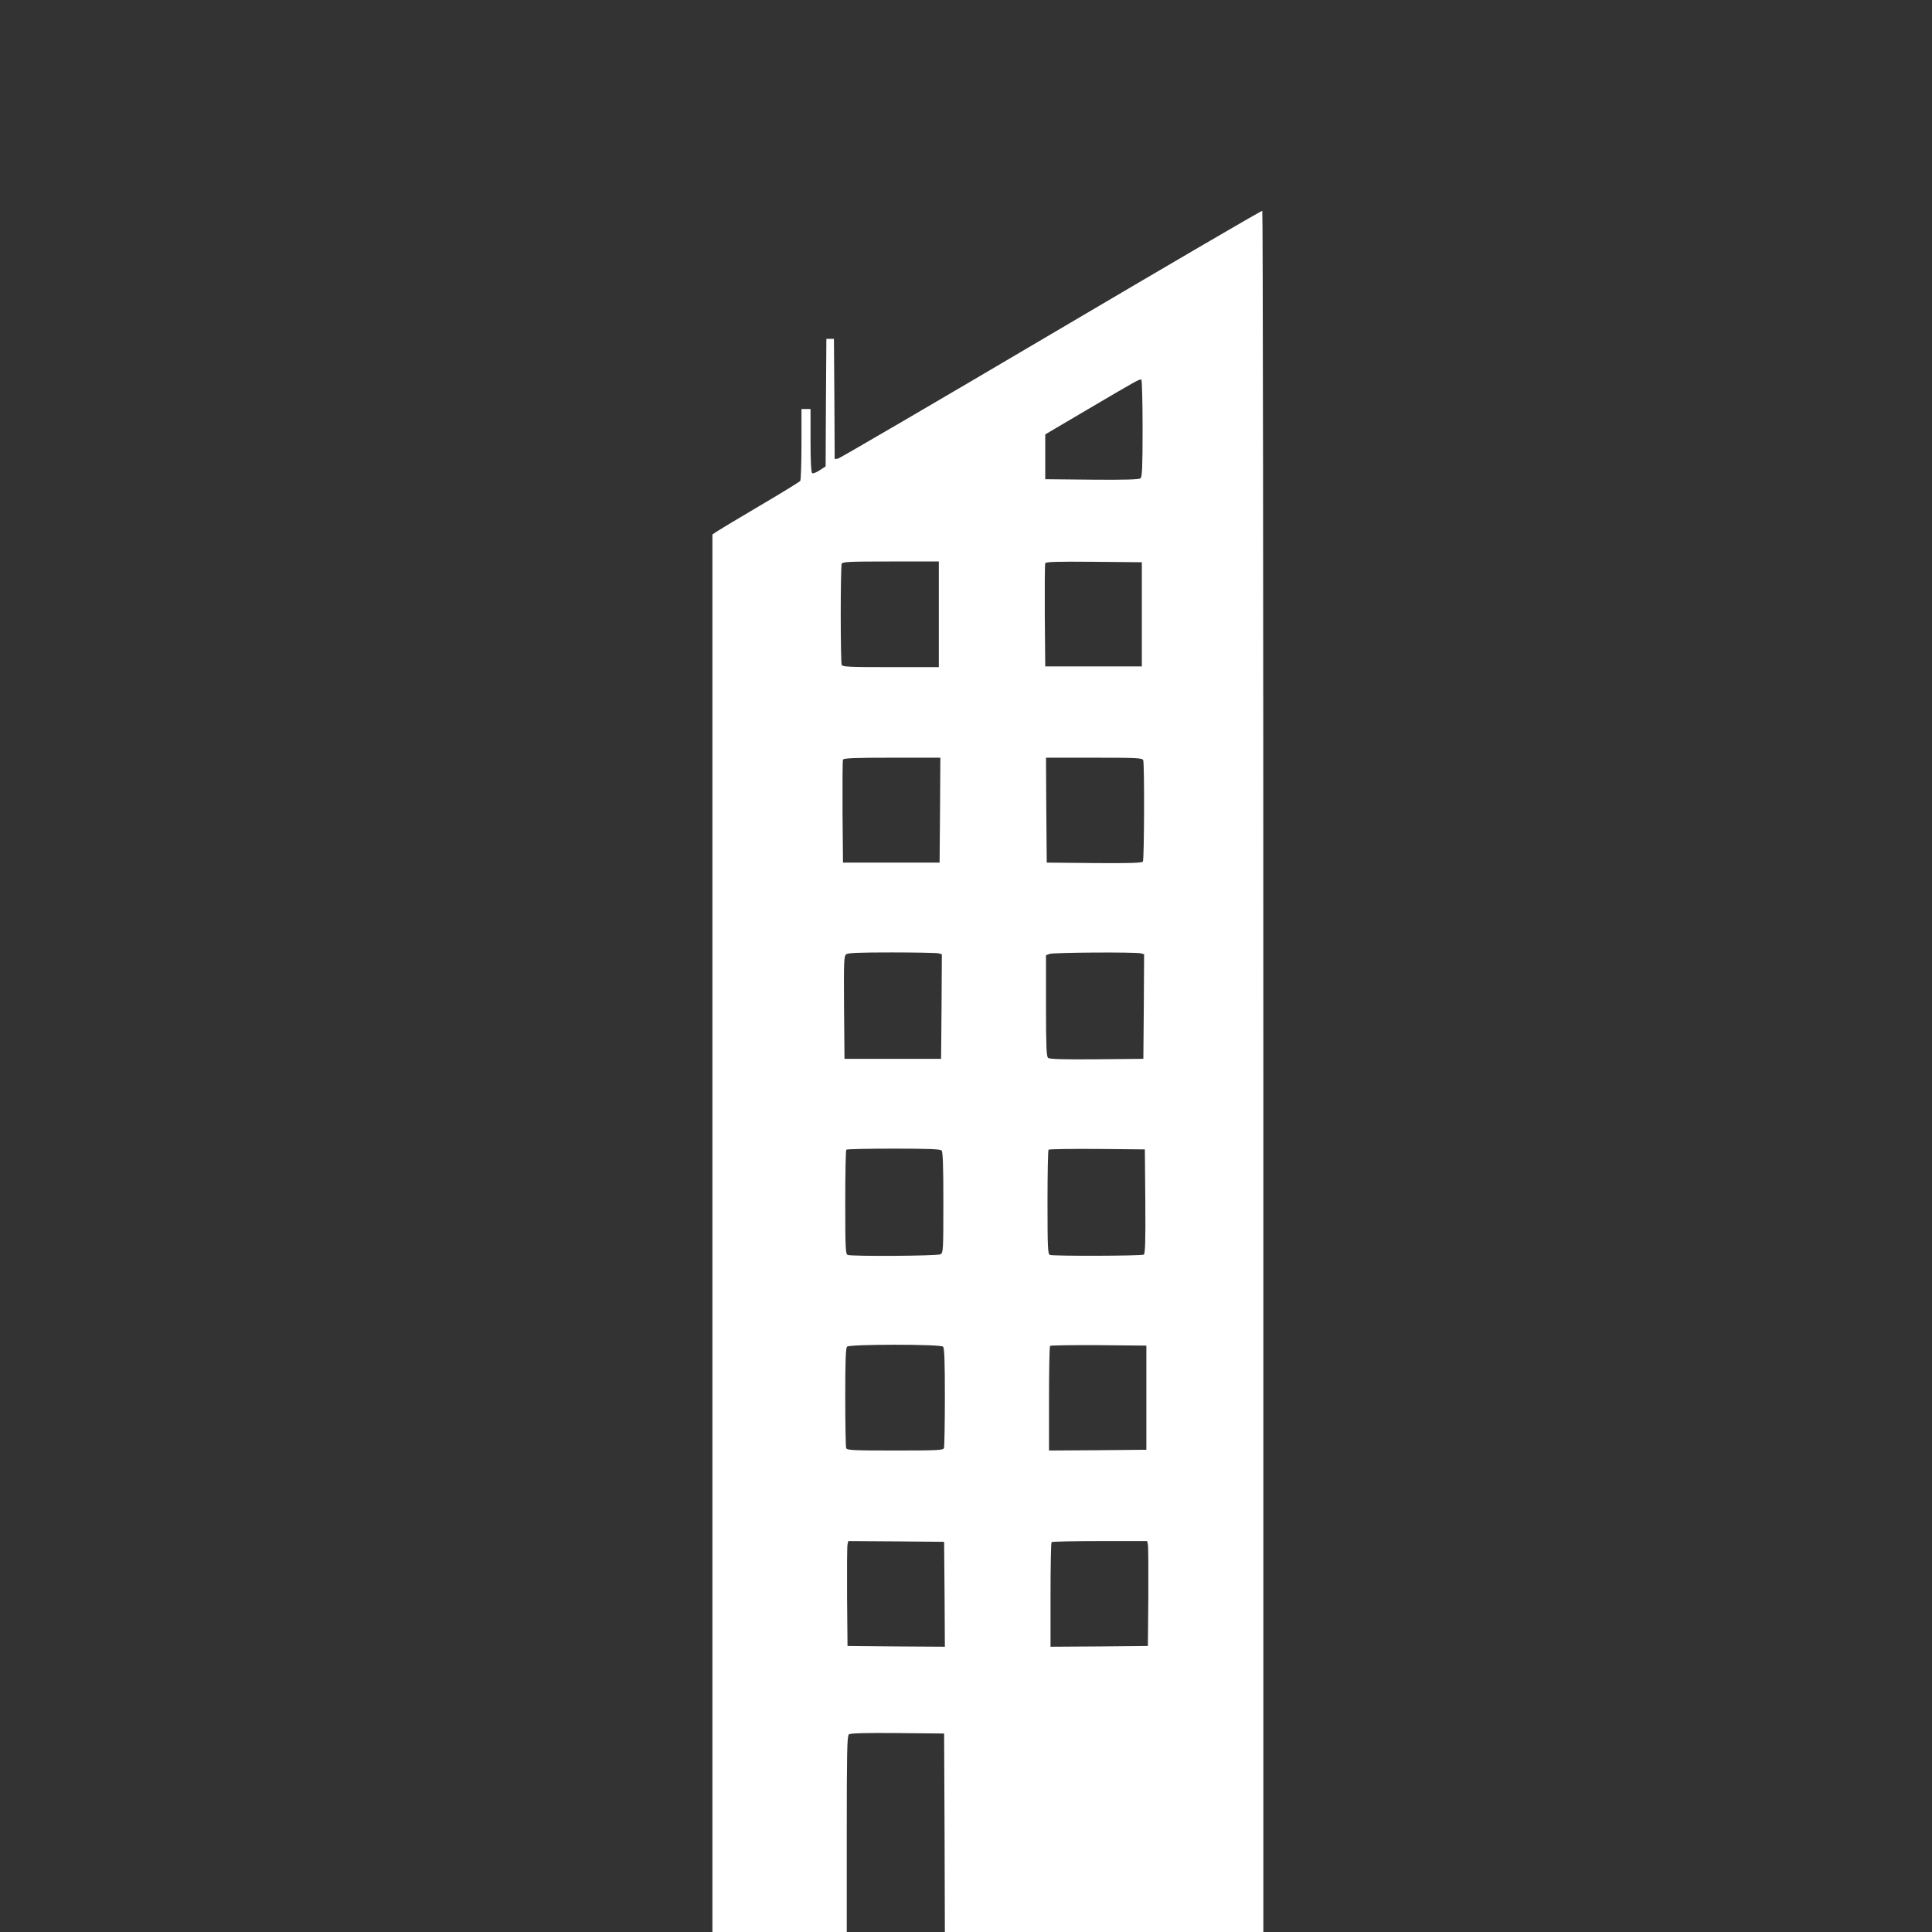 <?xml version="1.0" standalone="no"?>
<!DOCTYPE svg PUBLIC "-//W3C//DTD SVG 20010904//EN"
 "http://www.w3.org/TR/2001/REC-SVG-20010904/DTD/svg10.dtd">
<svg version="1.0" xmlns="http://www.w3.org/2000/svg"
 width="1280pt" height="1280pt" viewBox="0 0 1280 1280"
 preserveAspectRatio="xMidYMid meet">
<rect x="0" y="0" width="1280" height="1280" fill="#333333" stroke="none"/>
<g transform="translate(0,1280) scale(0.1,-0.1)"
fill="#ffffff" stroke="none">
<path d="M6965 10587 c-764 -451 -1400 -822 -1412 -825 l-23 -4 -2 398 -3 399
-25 0 -25 0 -3 -422 -2 -423 -40 -26 c-21 -14 -44 -23 -49 -19 -7 4 -11 79
-11 216 l0 209 -30 0 -30 0 0 -232 c0 -128 -4 -238 -8 -244 -4 -6 -124 -80
-267 -164 -143 -84 -272 -162 -287 -172 l-28 -19 0 -4630 0 -4629 445 0 445 0
0 649 c0 537 2 651 14 660 9 8 103 11 322 9 l309 -3 3 -657 2 -658 1055 0
1055 0 0 5699 c0 3135 -3 5702 -7 5704 -5 3 -633 -365 -1398 -816z m605 -626
c0 -258 -3 -321 -14 -330 -9 -8 -103 -11 -322 -9 l-309 3 0 149 0 148 280 165
c335 197 346 204 357 197 4 -3 8 -148 8 -323z m-1350 -1231 l0 -350 -319 0
c-282 0 -320 2 -325 16 -3 9 -6 159 -6 334 0 175 3 325 6 334 5 14 43 16 325
16 l319 0 0 -350z m1345 0 l0 -345 -320 0 -320 0 -3 335 c-1 184 0 341 3 348
3 10 72 12 322 10 l318 -3 0 -345z m-1337 -1297 l-3 -348 -320 0 -320 0 -3
335 c-1 184 0 341 3 347 3 10 77 13 325 13 l320 0 -2 -347z m1346 331 c9 -24
7 -657 -2 -672 -7 -9 -78 -12 -323 -10 l-314 3 -3 348 -2 347 319 0 c282 0
320 -2 325 -16z m-1356 -1280 l22 -6 -2 -347 -3 -346 -320 0 -320 0 -3 340
c-2 311 -1 341 15 353 12 9 90 12 302 12 157 0 296 -3 309 -6z m1340 0 l22 -6
-2 -347 -3 -346 -309 -3 c-219 -2 -313 1 -322 9 -11 9 -14 75 -14 346 l0 334
23 9 c24 10 569 13 605 4z m-1320 -1306 c9 -9 12 -99 12 -345 0 -318 -1 -333
-19 -343 -21 -11 -587 -15 -615 -4 -14 5 -16 46 -16 348 0 189 3 346 7 349 3
4 144 7 313 7 225 0 309 -3 318 -12z m1350 -337 c2 -269 -1 -346 -10 -353 -15
-9 -598 -11 -622 -2 -14 5 -16 46 -16 348 0 189 3 346 7 349 4 4 149 6 322 5
l316 -3 3 -344z m-1340 -963 c9 -9 12 -97 12 -334 0 -177 -3 -329 -6 -338 -5
-14 -43 -16 -324 -16 -281 0 -319 2 -324 16 -3 9 -6 161 -6 338 0 237 3 325
12 334 17 17 619 17 636 0z m1347 -338 l0 -345 -322 -3 -323 -2 0 343 c0 189
3 347 7 350 4 4 149 6 322 5 l316 -3 0 -345z m-1337 -1303 l2 -347 -322 2
-323 3 -3 325 c-1 179 0 335 3 348 l5 22 318 -2 317 -3 3 -348z m1347 331 c3
-13 4 -169 3 -348 l-3 -325 -322 -3 -323 -2 0 343 c0 189 3 347 7 350 3 4 147
7 319 7 l314 0 5 -22z"/>
</g>
</svg>
